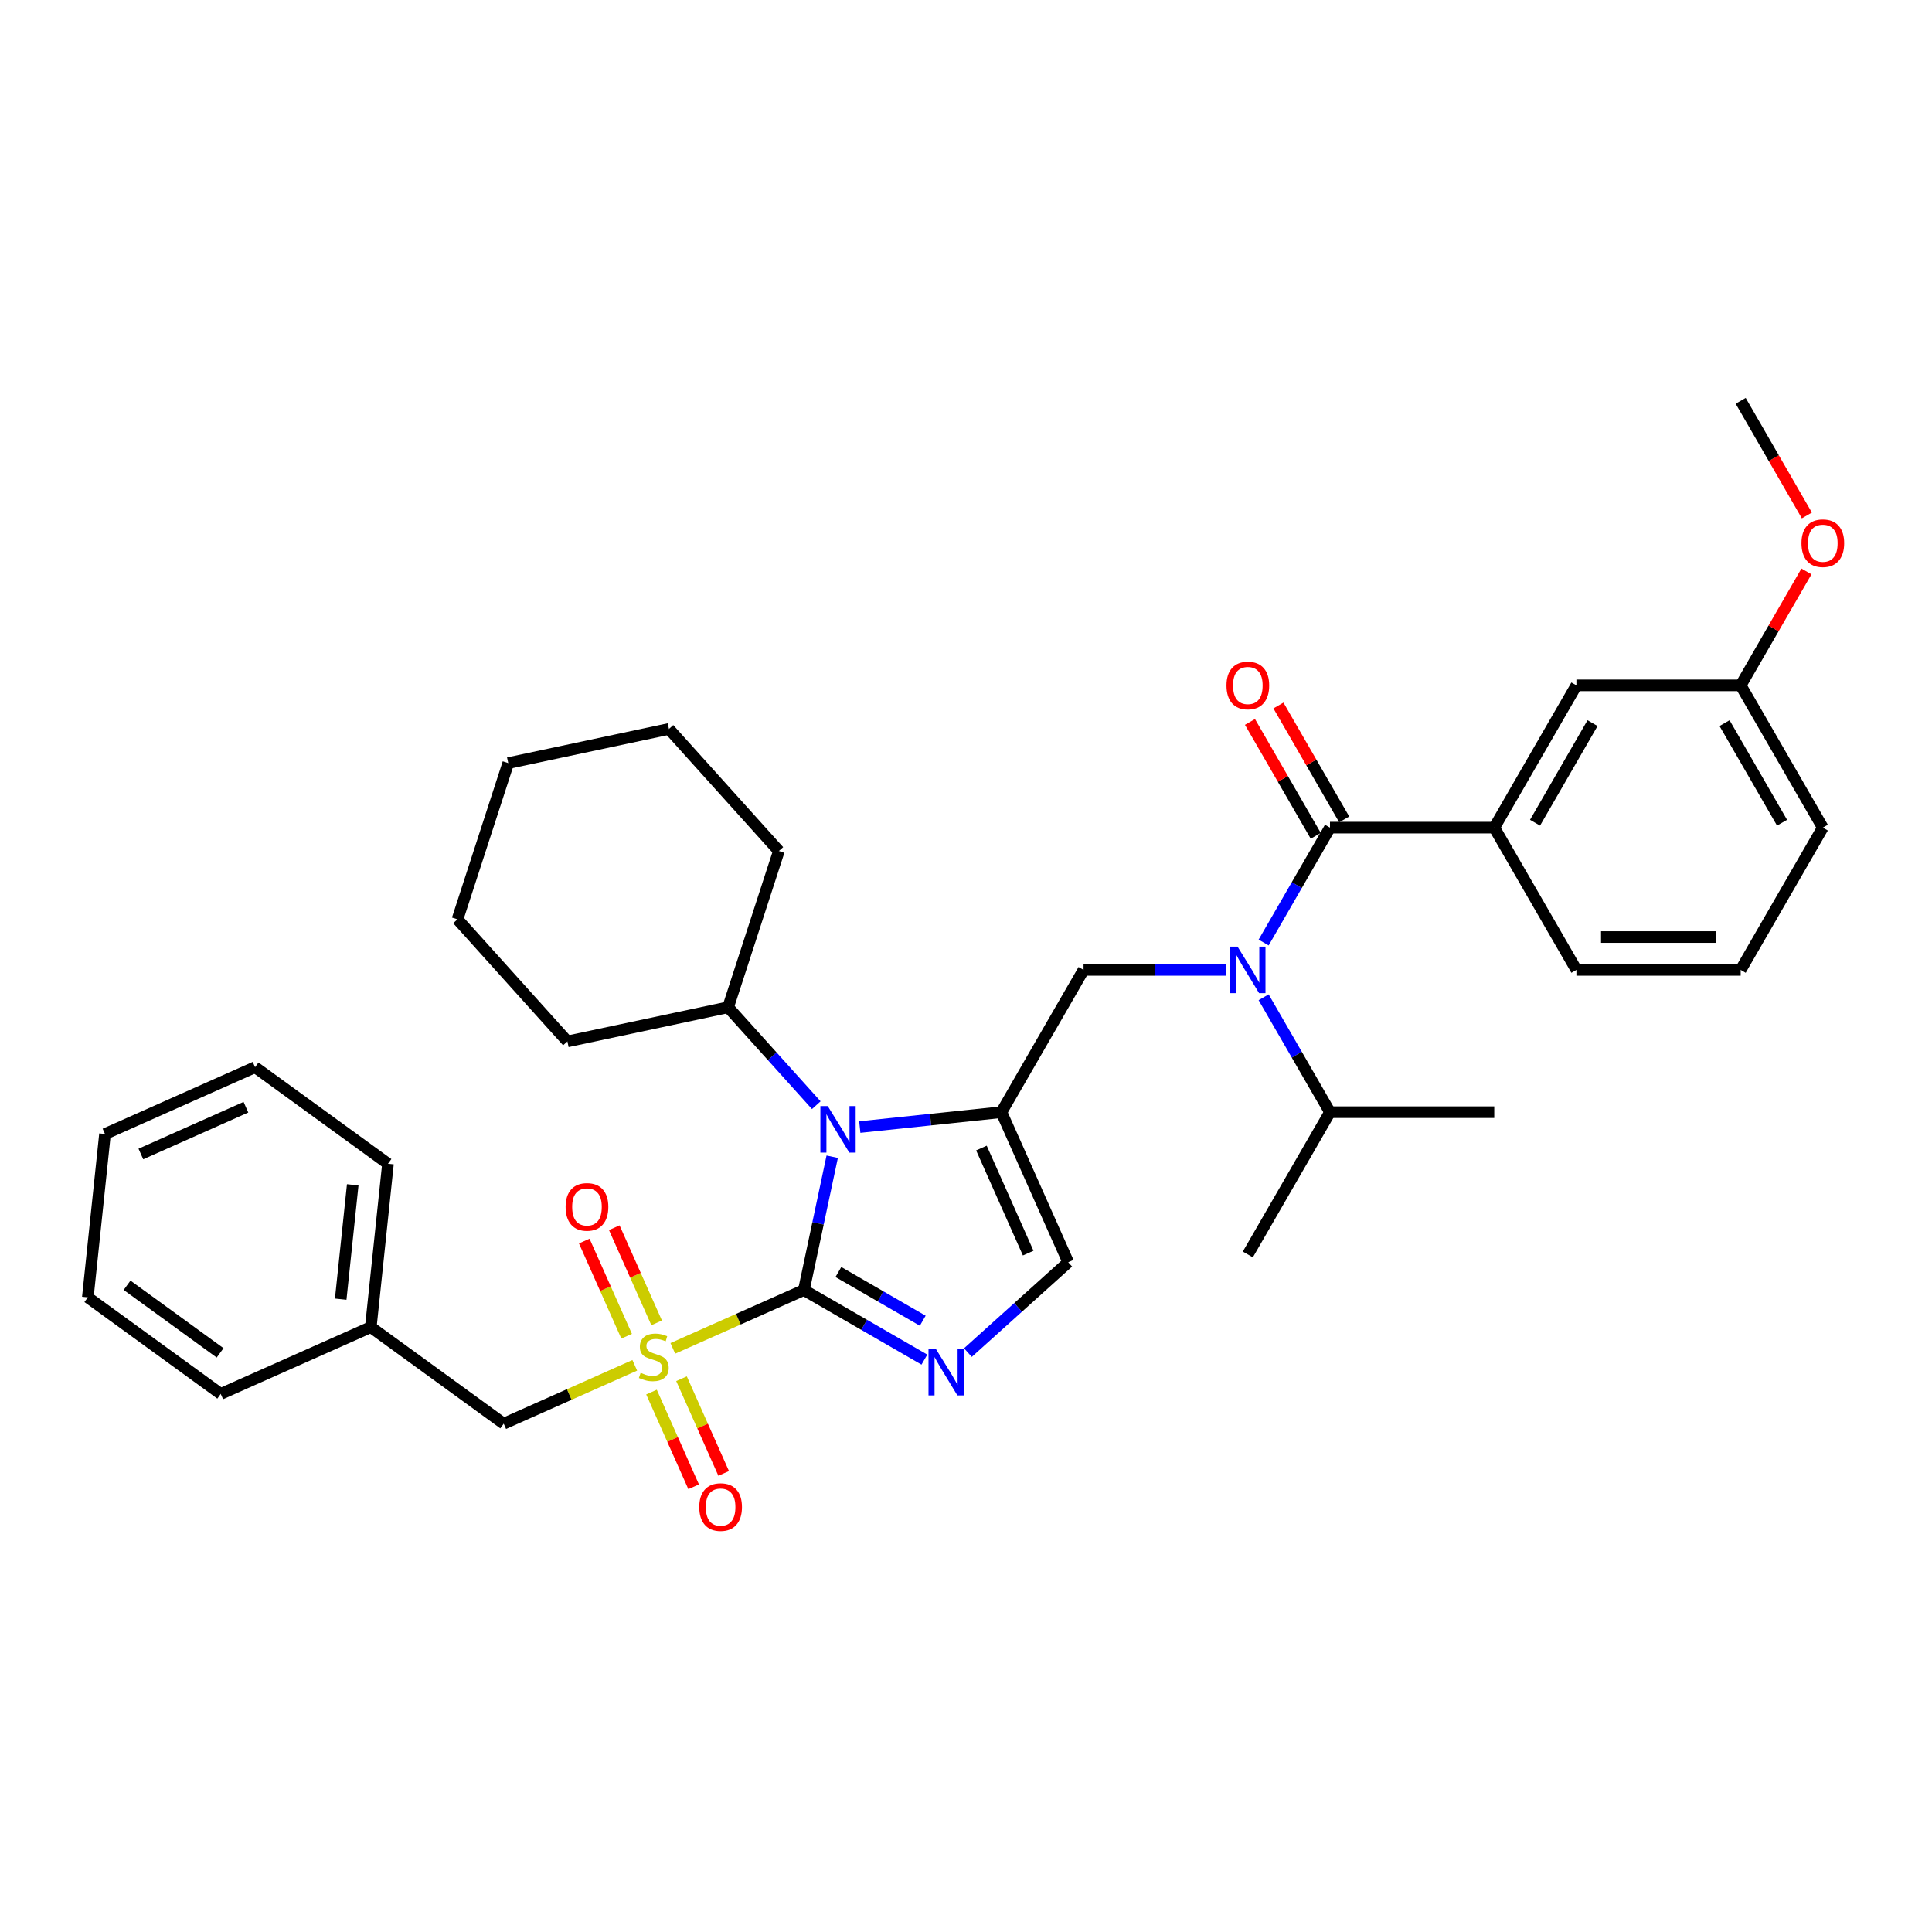 <?xml version='1.0' encoding='iso-8859-1'?>
<svg version='1.1' baseProfile='full'
              xmlns='http://www.w3.org/2000/svg'
                      xmlns:rdkit='http://www.rdkit.org/xml'
                      xmlns:xlink='http://www.w3.org/1999/xlink'
                  xml:space='preserve'
width='1000px' height='1000px' viewBox='0 0 1000 1000'>
<!-- END OF HEADER -->
<rect style='opacity:1.0;fill:#FFFFFF;stroke:none' width='1000' height='1000' x='0' y='0'> </rect>
<path class='bond-0' d='M 634.619,502.02 L 597.732,502.02' style='fill:none;fill-rule:evenodd;stroke:#0000FF;stroke-width:6px;stroke-linecap:butt;stroke-linejoin:miter;stroke-opacity:1' />
<path class='bond-0' d='M 597.732,502.02 L 560.845,502.02' style='fill:none;fill-rule:evenodd;stroke:#000000;stroke-width:6px;stroke-linecap:butt;stroke-linejoin:miter;stroke-opacity:1' />
<path class='bond-1' d='M 654.057,487.854 L 671.225,458.117' style='fill:none;fill-rule:evenodd;stroke:#0000FF;stroke-width:6px;stroke-linecap:butt;stroke-linejoin:miter;stroke-opacity:1' />
<path class='bond-1' d='M 671.225,458.117 L 688.394,428.38' style='fill:none;fill-rule:evenodd;stroke:#000000;stroke-width:6px;stroke-linecap:butt;stroke-linejoin:miter;stroke-opacity:1' />
<path class='bond-2' d='M 654.057,516.187 L 671.225,545.924' style='fill:none;fill-rule:evenodd;stroke:#0000FF;stroke-width:6px;stroke-linecap:butt;stroke-linejoin:miter;stroke-opacity:1' />
<path class='bond-2' d='M 671.225,545.924 L 688.394,575.661' style='fill:none;fill-rule:evenodd;stroke:#000000;stroke-width:6px;stroke-linecap:butt;stroke-linejoin:miter;stroke-opacity:1' />
<path class='bond-3' d='M 773.426,428.38 L 815.943,354.74' style='fill:none;fill-rule:evenodd;stroke:#000000;stroke-width:6px;stroke-linecap:butt;stroke-linejoin:miter;stroke-opacity:1' />
<path class='bond-3' d='M 794.532,425.837 L 824.293,374.289' style='fill:none;fill-rule:evenodd;stroke:#000000;stroke-width:6px;stroke-linecap:butt;stroke-linejoin:miter;stroke-opacity:1' />
<path class='bond-4' d='M 773.426,428.38 L 815.943,502.02' style='fill:none;fill-rule:evenodd;stroke:#000000;stroke-width:6px;stroke-linecap:butt;stroke-linejoin:miter;stroke-opacity:1' />
<path class='bond-5' d='M 773.426,428.38 L 688.394,428.38' style='fill:none;fill-rule:evenodd;stroke:#000000;stroke-width:6px;stroke-linecap:butt;stroke-linejoin:miter;stroke-opacity:1' />
<path class='bond-6' d='M 695.758,424.128 L 678.737,394.647' style='fill:none;fill-rule:evenodd;stroke:#000000;stroke-width:6px;stroke-linecap:butt;stroke-linejoin:miter;stroke-opacity:1' />
<path class='bond-6' d='M 678.737,394.647 L 661.715,365.165' style='fill:none;fill-rule:evenodd;stroke:#FF0000;stroke-width:6px;stroke-linecap:butt;stroke-linejoin:miter;stroke-opacity:1' />
<path class='bond-6' d='M 681.03,432.632 L 664.008,403.15' style='fill:none;fill-rule:evenodd;stroke:#000000;stroke-width:6px;stroke-linecap:butt;stroke-linejoin:miter;stroke-opacity:1' />
<path class='bond-6' d='M 664.008,403.15 L 646.987,373.668' style='fill:none;fill-rule:evenodd;stroke:#FF0000;stroke-width:6px;stroke-linecap:butt;stroke-linejoin:miter;stroke-opacity:1' />
<path class='bond-7' d='M 815.943,354.74 L 900.975,354.74' style='fill:none;fill-rule:evenodd;stroke:#000000;stroke-width:6px;stroke-linecap:butt;stroke-linejoin:miter;stroke-opacity:1' />
<path class='bond-8' d='M 900.975,354.74 L 917.996,325.258' style='fill:none;fill-rule:evenodd;stroke:#000000;stroke-width:6px;stroke-linecap:butt;stroke-linejoin:miter;stroke-opacity:1' />
<path class='bond-8' d='M 917.996,325.258 L 935.018,295.776' style='fill:none;fill-rule:evenodd;stroke:#FF0000;stroke-width:6px;stroke-linecap:butt;stroke-linejoin:miter;stroke-opacity:1' />
<path class='bond-9' d='M 900.975,354.74 L 943.491,428.38' style='fill:none;fill-rule:evenodd;stroke:#000000;stroke-width:6px;stroke-linecap:butt;stroke-linejoin:miter;stroke-opacity:1' />
<path class='bond-9' d='M 892.624,374.289 L 922.386,425.837' style='fill:none;fill-rule:evenodd;stroke:#000000;stroke-width:6px;stroke-linecap:butt;stroke-linejoin:miter;stroke-opacity:1' />
<path class='bond-10' d='M 688.394,575.661 L 645.878,649.301' style='fill:none;fill-rule:evenodd;stroke:#000000;stroke-width:6px;stroke-linecap:butt;stroke-linejoin:miter;stroke-opacity:1' />
<path class='bond-11' d='M 688.394,575.661 L 773.426,575.661' style='fill:none;fill-rule:evenodd;stroke:#000000;stroke-width:6px;stroke-linecap:butt;stroke-linejoin:miter;stroke-opacity:1' />
<path class='bond-12' d='M 348.249,697.925 L 382.166,682.824' style='fill:none;fill-rule:evenodd;stroke:#CCCC00;stroke-width:6px;stroke-linecap:butt;stroke-linejoin:miter;stroke-opacity:1' />
<path class='bond-12' d='M 382.166,682.824 L 416.083,667.723' style='fill:none;fill-rule:evenodd;stroke:#000000;stroke-width:6px;stroke-linecap:butt;stroke-linejoin:miter;stroke-opacity:1' />
<path class='bond-13' d='M 328.555,706.693 L 294.638,721.794' style='fill:none;fill-rule:evenodd;stroke:#CCCC00;stroke-width:6px;stroke-linecap:butt;stroke-linejoin:miter;stroke-opacity:1' />
<path class='bond-13' d='M 294.638,721.794 L 260.721,736.895' style='fill:none;fill-rule:evenodd;stroke:#000000;stroke-width:6px;stroke-linecap:butt;stroke-linejoin:miter;stroke-opacity:1' />
<path class='bond-14' d='M 339.878,684.718 L 328.912,660.089' style='fill:none;fill-rule:evenodd;stroke:#CCCC00;stroke-width:6px;stroke-linecap:butt;stroke-linejoin:miter;stroke-opacity:1' />
<path class='bond-14' d='M 328.912,660.089 L 317.947,635.459' style='fill:none;fill-rule:evenodd;stroke:#FF0000;stroke-width:6px;stroke-linecap:butt;stroke-linejoin:miter;stroke-opacity:1' />
<path class='bond-14' d='M 324.342,691.635 L 313.376,667.006' style='fill:none;fill-rule:evenodd;stroke:#CCCC00;stroke-width:6px;stroke-linecap:butt;stroke-linejoin:miter;stroke-opacity:1' />
<path class='bond-14' d='M 313.376,667.006 L 302.41,642.376' style='fill:none;fill-rule:evenodd;stroke:#FF0000;stroke-width:6px;stroke-linecap:butt;stroke-linejoin:miter;stroke-opacity:1' />
<path class='bond-15' d='M 337.214,720.546 L 348.123,745.048' style='fill:none;fill-rule:evenodd;stroke:#CCCC00;stroke-width:6px;stroke-linecap:butt;stroke-linejoin:miter;stroke-opacity:1' />
<path class='bond-15' d='M 348.123,745.048 L 359.032,769.551' style='fill:none;fill-rule:evenodd;stroke:#FF0000;stroke-width:6px;stroke-linecap:butt;stroke-linejoin:miter;stroke-opacity:1' />
<path class='bond-15' d='M 352.75,713.629 L 363.659,738.131' style='fill:none;fill-rule:evenodd;stroke:#CCCC00;stroke-width:6px;stroke-linecap:butt;stroke-linejoin:miter;stroke-opacity:1' />
<path class='bond-15' d='M 363.659,738.131 L 374.568,762.633' style='fill:none;fill-rule:evenodd;stroke:#FF0000;stroke-width:6px;stroke-linecap:butt;stroke-linejoin:miter;stroke-opacity:1' />
<path class='bond-16' d='M 260.721,736.895 L 191.928,686.914' style='fill:none;fill-rule:evenodd;stroke:#000000;stroke-width:6px;stroke-linecap:butt;stroke-linejoin:miter;stroke-opacity:1' />
<path class='bond-17' d='M 191.928,686.914 L 200.817,602.347' style='fill:none;fill-rule:evenodd;stroke:#000000;stroke-width:6px;stroke-linecap:butt;stroke-linejoin:miter;stroke-opacity:1' />
<path class='bond-17' d='M 176.348,672.451 L 182.57,613.255' style='fill:none;fill-rule:evenodd;stroke:#000000;stroke-width:6px;stroke-linecap:butt;stroke-linejoin:miter;stroke-opacity:1' />
<path class='bond-18' d='M 191.928,686.914 L 114.247,721.5' style='fill:none;fill-rule:evenodd;stroke:#000000;stroke-width:6px;stroke-linecap:butt;stroke-linejoin:miter;stroke-opacity:1' />
<path class='bond-19' d='M 200.817,602.347 L 132.024,552.367' style='fill:none;fill-rule:evenodd;stroke:#000000;stroke-width:6px;stroke-linecap:butt;stroke-linejoin:miter;stroke-opacity:1' />
<path class='bond-20' d='M 445.021,583.366 L 481.675,579.513' style='fill:none;fill-rule:evenodd;stroke:#0000FF;stroke-width:6px;stroke-linecap:butt;stroke-linejoin:miter;stroke-opacity:1' />
<path class='bond-20' d='M 481.675,579.513 L 518.329,575.661' style='fill:none;fill-rule:evenodd;stroke:#000000;stroke-width:6px;stroke-linecap:butt;stroke-linejoin:miter;stroke-opacity:1' />
<path class='bond-21' d='M 430.751,598.715 L 423.417,633.219' style='fill:none;fill-rule:evenodd;stroke:#0000FF;stroke-width:6px;stroke-linecap:butt;stroke-linejoin:miter;stroke-opacity:1' />
<path class='bond-21' d='M 423.417,633.219 L 416.083,667.723' style='fill:none;fill-rule:evenodd;stroke:#000000;stroke-width:6px;stroke-linecap:butt;stroke-linejoin:miter;stroke-opacity:1' />
<path class='bond-22' d='M 422.504,572.045 L 399.684,546.701' style='fill:none;fill-rule:evenodd;stroke:#0000FF;stroke-width:6px;stroke-linecap:butt;stroke-linejoin:miter;stroke-opacity:1' />
<path class='bond-22' d='M 399.684,546.701 L 376.864,521.357' style='fill:none;fill-rule:evenodd;stroke:#000000;stroke-width:6px;stroke-linecap:butt;stroke-linejoin:miter;stroke-opacity:1' />
<path class='bond-23' d='M 518.329,575.661 L 552.915,653.342' style='fill:none;fill-rule:evenodd;stroke:#000000;stroke-width:6px;stroke-linecap:butt;stroke-linejoin:miter;stroke-opacity:1' />
<path class='bond-23' d='M 507.981,594.23 L 532.191,648.607' style='fill:none;fill-rule:evenodd;stroke:#000000;stroke-width:6px;stroke-linecap:butt;stroke-linejoin:miter;stroke-opacity:1' />
<path class='bond-24' d='M 518.329,575.661 L 560.845,502.02' style='fill:none;fill-rule:evenodd;stroke:#000000;stroke-width:6px;stroke-linecap:butt;stroke-linejoin:miter;stroke-opacity:1' />
<path class='bond-25' d='M 552.915,653.342 L 526.948,676.722' style='fill:none;fill-rule:evenodd;stroke:#000000;stroke-width:6px;stroke-linecap:butt;stroke-linejoin:miter;stroke-opacity:1' />
<path class='bond-25' d='M 526.948,676.722 L 500.982,700.102' style='fill:none;fill-rule:evenodd;stroke:#0000FF;stroke-width:6px;stroke-linecap:butt;stroke-linejoin:miter;stroke-opacity:1' />
<path class='bond-26' d='M 478.465,703.739 L 447.274,685.731' style='fill:none;fill-rule:evenodd;stroke:#0000FF;stroke-width:6px;stroke-linecap:butt;stroke-linejoin:miter;stroke-opacity:1' />
<path class='bond-26' d='M 447.274,685.731 L 416.083,667.723' style='fill:none;fill-rule:evenodd;stroke:#000000;stroke-width:6px;stroke-linecap:butt;stroke-linejoin:miter;stroke-opacity:1' />
<path class='bond-26' d='M 477.611,683.609 L 455.777,671.003' style='fill:none;fill-rule:evenodd;stroke:#0000FF;stroke-width:6px;stroke-linecap:butt;stroke-linejoin:miter;stroke-opacity:1' />
<path class='bond-26' d='M 455.777,671.003 L 433.944,658.398' style='fill:none;fill-rule:evenodd;stroke:#000000;stroke-width:6px;stroke-linecap:butt;stroke-linejoin:miter;stroke-opacity:1' />
<path class='bond-27' d='M 376.864,521.357 L 403.141,440.487' style='fill:none;fill-rule:evenodd;stroke:#000000;stroke-width:6px;stroke-linecap:butt;stroke-linejoin:miter;stroke-opacity:1' />
<path class='bond-28' d='M 376.864,521.357 L 293.69,539.037' style='fill:none;fill-rule:evenodd;stroke:#000000;stroke-width:6px;stroke-linecap:butt;stroke-linejoin:miter;stroke-opacity:1' />
<path class='bond-29' d='M 403.141,440.487 L 346.243,377.295' style='fill:none;fill-rule:evenodd;stroke:#000000;stroke-width:6px;stroke-linecap:butt;stroke-linejoin:miter;stroke-opacity:1' />
<path class='bond-30' d='M 293.69,539.037 L 236.792,475.845' style='fill:none;fill-rule:evenodd;stroke:#000000;stroke-width:6px;stroke-linecap:butt;stroke-linejoin:miter;stroke-opacity:1' />
<path class='bond-31' d='M 346.243,377.295 L 263.069,394.975' style='fill:none;fill-rule:evenodd;stroke:#000000;stroke-width:6px;stroke-linecap:butt;stroke-linejoin:miter;stroke-opacity:1' />
<path class='bond-32' d='M 236.792,475.845 L 263.069,394.975' style='fill:none;fill-rule:evenodd;stroke:#000000;stroke-width:6px;stroke-linecap:butt;stroke-linejoin:miter;stroke-opacity:1' />
<path class='bond-33' d='M 114.247,721.5 L 45.455,671.519' style='fill:none;fill-rule:evenodd;stroke:#000000;stroke-width:6px;stroke-linecap:butt;stroke-linejoin:miter;stroke-opacity:1' />
<path class='bond-33' d='M 113.925,700.244 L 65.77,665.258' style='fill:none;fill-rule:evenodd;stroke:#000000;stroke-width:6px;stroke-linecap:butt;stroke-linejoin:miter;stroke-opacity:1' />
<path class='bond-34' d='M 132.024,552.367 L 54.343,586.952' style='fill:none;fill-rule:evenodd;stroke:#000000;stroke-width:6px;stroke-linecap:butt;stroke-linejoin:miter;stroke-opacity:1' />
<path class='bond-34' d='M 127.289,573.091 L 72.912,597.301' style='fill:none;fill-rule:evenodd;stroke:#000000;stroke-width:6px;stroke-linecap:butt;stroke-linejoin:miter;stroke-opacity:1' />
<path class='bond-35' d='M 45.455,671.519 L 54.343,586.952' style='fill:none;fill-rule:evenodd;stroke:#000000;stroke-width:6px;stroke-linecap:butt;stroke-linejoin:miter;stroke-opacity:1' />
<path class='bond-36' d='M 935.234,266.797 L 918.104,237.128' style='fill:none;fill-rule:evenodd;stroke:#FF0000;stroke-width:6px;stroke-linecap:butt;stroke-linejoin:miter;stroke-opacity:1' />
<path class='bond-36' d='M 918.104,237.128 L 900.975,207.459' style='fill:none;fill-rule:evenodd;stroke:#000000;stroke-width:6px;stroke-linecap:butt;stroke-linejoin:miter;stroke-opacity:1' />
<path class='bond-37' d='M 815.943,502.02 L 900.975,502.02' style='fill:none;fill-rule:evenodd;stroke:#000000;stroke-width:6px;stroke-linecap:butt;stroke-linejoin:miter;stroke-opacity:1' />
<path class='bond-37' d='M 828.697,485.014 L 888.22,485.014' style='fill:none;fill-rule:evenodd;stroke:#000000;stroke-width:6px;stroke-linecap:butt;stroke-linejoin:miter;stroke-opacity:1' />
<path class='bond-38' d='M 900.975,502.02 L 943.491,428.38' style='fill:none;fill-rule:evenodd;stroke:#000000;stroke-width:6px;stroke-linecap:butt;stroke-linejoin:miter;stroke-opacity:1' />
<path  class='atom-0' d='M 640.555 489.98
L 648.446 502.735
Q 649.228 503.993, 650.486 506.272
Q 651.745 508.551, 651.813 508.687
L 651.813 489.98
L 655.01 489.98
L 655.01 514.061
L 651.711 514.061
L 643.242 500.116
Q 642.255 498.483, 641.201 496.612
Q 640.18 494.742, 639.874 494.163
L 639.874 514.061
L 636.745 514.061
L 636.745 489.98
L 640.555 489.98
' fill='#0000FF'/>
<path  class='atom-3' d='M 634.823 354.808
Q 634.823 349.026, 637.68 345.794
Q 640.538 342.563, 645.878 342.563
Q 651.218 342.563, 654.075 345.794
Q 656.932 349.026, 656.932 354.808
Q 656.932 360.658, 654.041 363.991
Q 651.15 367.291, 645.878 367.291
Q 640.572 367.291, 637.68 363.991
Q 634.823 360.692, 634.823 354.808
M 645.878 364.569
Q 649.551 364.569, 651.524 362.121
Q 653.531 359.638, 653.531 354.808
Q 653.531 350.08, 651.524 347.699
Q 649.551 345.284, 645.878 345.284
Q 642.204 345.284, 640.197 347.665
Q 638.225 350.046, 638.225 354.808
Q 638.225 359.672, 640.197 362.121
Q 642.204 364.569, 645.878 364.569
' fill='#FF0000'/>
<path  class='atom-8' d='M 331.599 710.574
Q 331.872 710.676, 332.994 711.152
Q 334.116 711.629, 335.341 711.935
Q 336.599 712.207, 337.824 712.207
Q 340.103 712.207, 341.429 711.118
Q 342.756 709.996, 342.756 708.057
Q 342.756 706.731, 342.075 705.914
Q 341.429 705.098, 340.409 704.656
Q 339.388 704.214, 337.688 703.704
Q 335.545 703.057, 334.252 702.445
Q 332.994 701.833, 332.076 700.54
Q 331.191 699.248, 331.191 697.071
Q 331.191 694.044, 333.232 692.173
Q 335.307 690.302, 339.388 690.302
Q 342.177 690.302, 345.341 691.629
L 344.558 694.248
Q 341.667 693.057, 339.49 693.057
Q 337.144 693.057, 335.851 694.044
Q 334.559 694.996, 334.593 696.663
Q 334.593 697.955, 335.239 698.738
Q 335.919 699.52, 336.871 699.962
Q 337.858 700.404, 339.49 700.914
Q 341.667 701.595, 342.96 702.275
Q 344.252 702.955, 345.171 704.35
Q 346.123 705.71, 346.123 708.057
Q 346.123 711.39, 343.878 713.193
Q 341.667 714.962, 337.96 714.962
Q 335.817 714.962, 334.184 714.486
Q 332.586 714.043, 330.681 713.261
L 331.599 710.574
' fill='#CCCC00'/>
<path  class='atom-10' d='M 292.762 624.696
Q 292.762 618.914, 295.619 615.683
Q 298.476 612.451, 303.816 612.451
Q 309.156 612.451, 312.013 615.683
Q 314.87 618.914, 314.87 624.696
Q 314.87 630.546, 311.979 633.88
Q 309.088 637.179, 303.816 637.179
Q 298.51 637.179, 295.619 633.88
Q 292.762 630.58, 292.762 624.696
M 303.816 634.458
Q 307.49 634.458, 309.462 632.009
Q 311.469 629.526, 311.469 624.696
Q 311.469 619.968, 309.462 617.587
Q 307.49 615.172, 303.816 615.172
Q 300.143 615.172, 298.136 617.553
Q 296.163 619.934, 296.163 624.696
Q 296.163 629.56, 298.136 632.009
Q 300.143 634.458, 303.816 634.458
' fill='#FF0000'/>
<path  class='atom-11' d='M 361.934 780.058
Q 361.934 774.276, 364.791 771.045
Q 367.648 767.813, 372.988 767.813
Q 378.328 767.813, 381.185 771.045
Q 384.042 774.276, 384.042 780.058
Q 384.042 785.908, 381.151 789.242
Q 378.26 792.541, 372.988 792.541
Q 367.682 792.541, 364.791 789.242
Q 361.934 785.942, 361.934 780.058
M 372.988 789.82
Q 376.661 789.82, 378.634 787.371
Q 380.641 784.888, 380.641 780.058
Q 380.641 775.33, 378.634 772.949
Q 376.661 770.534, 372.988 770.534
Q 369.314 770.534, 367.308 772.915
Q 365.335 775.296, 365.335 780.058
Q 365.335 784.922, 367.308 787.371
Q 369.314 789.82, 372.988 789.82
' fill='#FF0000'/>
<path  class='atom-14' d='M 428.439 572.508
L 436.33 585.263
Q 437.113 586.522, 438.371 588.8
Q 439.63 591.079, 439.698 591.215
L 439.698 572.508
L 442.895 572.508
L 442.895 596.589
L 439.595 596.589
L 431.126 582.644
Q 430.14 581.012, 429.085 579.141
Q 428.065 577.27, 427.759 576.692
L 427.759 596.589
L 424.63 596.589
L 424.63 572.508
L 428.439 572.508
' fill='#0000FF'/>
<path  class='atom-17' d='M 484.4 698.199
L 492.291 710.954
Q 493.074 712.212, 494.332 714.491
Q 495.591 716.77, 495.659 716.906
L 495.659 698.199
L 498.856 698.199
L 498.856 722.28
L 495.557 722.28
L 487.087 708.335
Q 486.101 706.702, 485.047 704.831
Q 484.026 702.961, 483.72 702.382
L 483.72 722.28
L 480.591 722.28
L 480.591 698.199
L 484.4 698.199
' fill='#0000FF'/>
<path  class='atom-31' d='M 932.437 281.167
Q 932.437 275.385, 935.294 272.154
Q 938.151 268.923, 943.491 268.923
Q 948.831 268.923, 951.688 272.154
Q 954.545 275.385, 954.545 281.167
Q 954.545 287.018, 951.654 290.351
Q 948.763 293.65, 943.491 293.65
Q 938.185 293.65, 935.294 290.351
Q 932.437 287.052, 932.437 281.167
M 943.491 290.929
Q 947.165 290.929, 949.137 288.48
Q 951.144 285.997, 951.144 281.167
Q 951.144 276.44, 949.137 274.059
Q 947.165 271.644, 943.491 271.644
Q 939.818 271.644, 937.811 274.025
Q 935.838 276.406, 935.838 281.167
Q 935.838 286.031, 937.811 288.48
Q 939.818 290.929, 943.491 290.929
' fill='#FF0000'/>
</svg>
